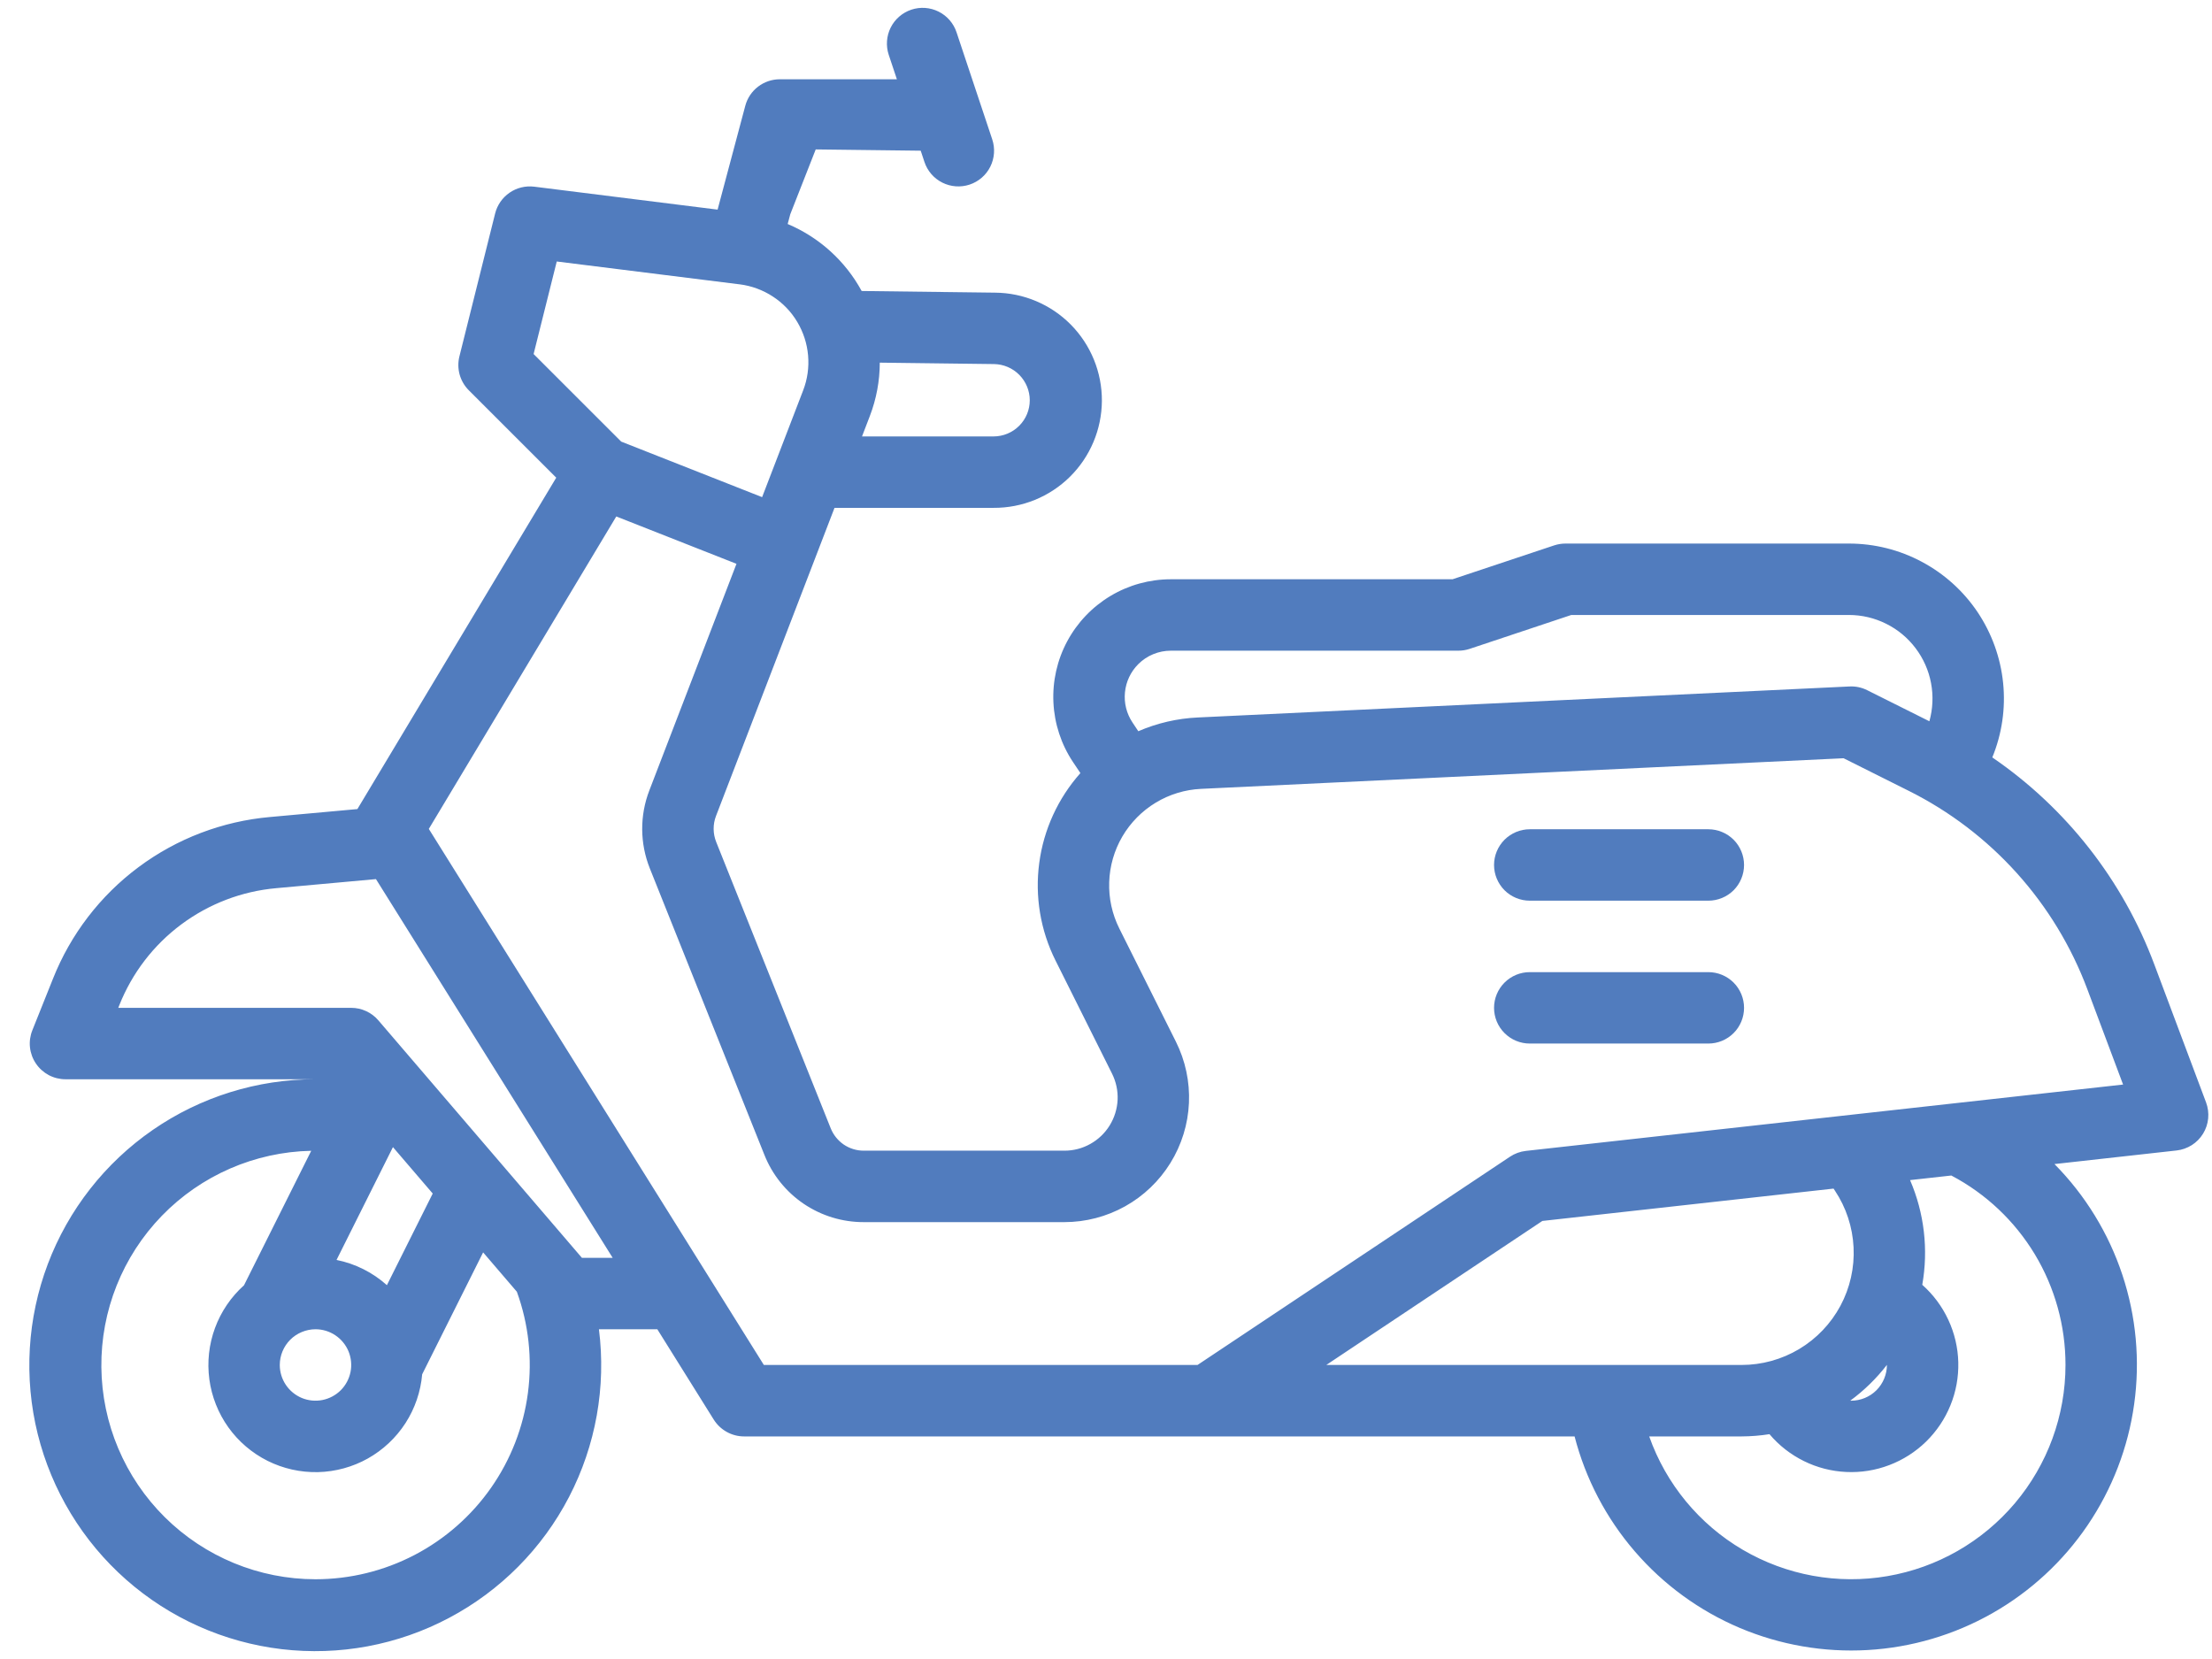 <?xml version="1.0" encoding="UTF-8"?> <svg xmlns="http://www.w3.org/2000/svg" width="56" height="42" viewBox="0 0 56 42" fill="none"> <path d="M54.54 24.417C53.745 22.289 52.312 20.458 50.438 19.175C50.683 18.578 50.777 17.931 50.712 17.291C50.647 16.65 50.425 16.035 50.067 15.499C49.708 14.964 49.223 14.526 48.654 14.223C48.086 13.919 47.452 13.761 46.808 13.761H39.633C39.535 13.761 39.439 13.777 39.347 13.807L36.773 14.665H29.642C29.103 14.665 28.574 14.811 28.112 15.088C27.65 15.365 27.272 15.762 27.017 16.237C26.763 16.712 26.643 17.247 26.669 17.785C26.695 18.324 26.866 18.845 27.165 19.293L27.352 19.572C26.785 20.21 26.422 21.002 26.31 21.847C26.197 22.692 26.34 23.552 26.721 24.315L28.152 27.179C28.255 27.385 28.304 27.613 28.294 27.843C28.283 28.073 28.214 28.296 28.093 28.492C27.972 28.688 27.803 28.849 27.602 28.961C27.402 29.073 27.175 29.132 26.945 29.131H21.87C21.689 29.132 21.512 29.078 21.362 28.977C21.213 28.875 21.097 28.731 21.03 28.563L18.132 21.317C18.047 21.105 18.045 20.869 18.127 20.657L21.127 12.857H25.155C25.877 12.861 26.572 12.579 27.086 12.071C27.6 11.563 27.891 10.872 27.896 10.15C27.9 9.428 27.617 8.733 27.11 8.219C26.602 7.705 25.911 7.414 25.189 7.409L21.814 7.367C21.4 6.606 20.739 6.008 19.941 5.671L20.007 5.424L20.651 3.783L23.309 3.815L23.404 4.101C23.48 4.329 23.643 4.517 23.858 4.624C24.072 4.731 24.32 4.749 24.548 4.673C24.776 4.597 24.964 4.434 25.071 4.22C25.178 4.005 25.196 3.757 25.12 3.529L24.216 0.817C24.14 0.589 23.977 0.401 23.762 0.294C23.548 0.187 23.299 0.169 23.072 0.245C22.845 0.321 22.656 0.484 22.549 0.698C22.442 0.913 22.424 1.161 22.5 1.389L22.706 2.007H19.741C19.542 2.007 19.349 2.073 19.191 2.194C19.032 2.316 18.919 2.486 18.868 2.678L18.167 5.307L13.524 4.726C13.305 4.699 13.083 4.753 12.901 4.878C12.719 5.003 12.589 5.19 12.535 5.405L11.631 9.021C11.593 9.173 11.595 9.331 11.636 9.482C11.678 9.632 11.758 9.77 11.868 9.88L14.082 12.093L9.048 20.483L6.834 20.684C5.629 20.791 4.477 21.23 3.507 21.953C2.537 22.675 1.787 23.654 1.341 24.778L0.819 26.083C0.764 26.22 0.743 26.369 0.759 26.516C0.775 26.663 0.827 26.804 0.91 26.926C0.992 27.048 1.104 27.148 1.234 27.218C1.365 27.287 1.511 27.323 1.658 27.323H7.987C6.517 27.322 5.08 27.769 3.87 28.604C2.659 29.44 1.732 30.624 1.211 32C0.691 33.376 0.601 34.877 0.955 36.305C1.31 37.732 2.09 39.018 3.193 39.991C4.296 40.964 5.67 41.578 7.13 41.751C8.591 41.924 10.07 41.648 11.369 40.959C12.669 40.271 13.729 39.203 14.406 37.898C15.084 36.592 15.348 35.111 15.163 33.652H16.641L18.07 35.94C18.152 36.07 18.265 36.177 18.399 36.251C18.533 36.326 18.684 36.365 18.837 36.365H39.863C40.141 37.44 40.663 38.436 41.388 39.276C42.113 40.117 43.022 40.78 44.045 41.213C45.067 41.645 46.175 41.837 47.283 41.773C48.392 41.709 49.47 41.391 50.436 40.843C51.401 40.295 52.228 39.532 52.851 38.613C53.474 37.694 53.878 36.645 54.03 35.545C54.183 34.445 54.08 33.325 53.73 32.272C53.38 31.218 52.792 30.259 52.012 29.47L55.103 29.126C55.24 29.111 55.371 29.064 55.488 28.991C55.604 28.917 55.702 28.818 55.774 28.7C55.846 28.583 55.89 28.451 55.903 28.314C55.916 28.177 55.898 28.039 55.85 27.91L54.54 24.417ZM28.815 16.816C28.924 16.707 29.052 16.62 29.194 16.562C29.336 16.503 29.488 16.473 29.642 16.473H36.92C37.017 16.473 37.114 16.458 37.206 16.427L39.78 15.569H46.808C47.135 15.569 47.457 15.645 47.75 15.791C48.043 15.936 48.298 16.148 48.495 16.409C48.692 16.669 48.827 16.972 48.887 17.293C48.948 17.614 48.933 17.945 48.845 18.26L47.27 17.473C47.132 17.404 46.978 17.371 46.823 17.379L30.322 18.164C29.804 18.188 29.294 18.306 28.818 18.512L28.67 18.29C28.52 18.065 28.453 17.795 28.48 17.527C28.506 17.258 28.625 17.007 28.815 16.816ZM26.07 10.133C26.07 10.376 25.974 10.608 25.802 10.78C25.63 10.952 25.398 11.048 25.155 11.049H21.823L22.021 10.533C22.187 10.101 22.272 9.643 22.273 9.181L25.166 9.217C25.407 9.221 25.636 9.319 25.805 9.49C25.974 9.662 26.07 9.892 26.07 10.133ZM14.095 6.62L18.721 7.198H18.723H18.725C19.025 7.236 19.311 7.341 19.564 7.506C19.817 7.67 20.029 7.89 20.183 8.149C20.338 8.408 20.432 8.698 20.458 8.999C20.484 9.299 20.442 9.602 20.333 9.883L19.294 12.586L15.727 11.18L13.509 8.963L14.095 6.62ZM10.955 30.216L9.795 32.536C9.435 32.213 8.994 31.992 8.52 31.897L9.948 29.041L10.955 30.216ZM7.987 33.652C8.166 33.652 8.341 33.705 8.49 33.805C8.638 33.904 8.754 34.045 8.823 34.21C8.891 34.376 8.909 34.557 8.874 34.733C8.839 34.908 8.753 35.069 8.627 35.196C8.5 35.322 8.339 35.408 8.164 35.443C7.988 35.478 7.807 35.46 7.641 35.392C7.476 35.323 7.335 35.207 7.236 35.059C7.136 34.91 7.083 34.735 7.083 34.556C7.083 34.317 7.179 34.087 7.348 33.917C7.518 33.748 7.748 33.653 7.987 33.652ZM7.987 39.981C6.559 39.981 5.188 39.416 4.173 38.411C3.158 37.405 2.58 36.04 2.566 34.611C2.552 33.183 3.102 31.806 4.097 30.78C5.091 29.755 6.451 29.163 7.879 29.134L6.177 32.539C5.848 32.834 5.596 33.205 5.443 33.62C5.29 34.035 5.241 34.481 5.3 34.92C5.359 35.358 5.524 35.775 5.781 36.135C6.038 36.495 6.38 36.786 6.775 36.984C7.171 37.181 7.609 37.279 8.051 37.269C8.493 37.258 8.926 37.14 9.312 36.924C9.698 36.707 10.025 36.4 10.265 36.029C10.505 35.657 10.65 35.232 10.688 34.792L12.231 31.706L13.085 32.702C13.383 33.521 13.479 34.4 13.365 35.265C13.251 36.129 12.931 36.953 12.43 37.668C11.93 38.382 11.265 38.965 10.492 39.368C9.718 39.771 8.859 39.981 7.987 39.981ZM14.732 31.844L9.578 25.831C9.493 25.732 9.388 25.652 9.269 25.598C9.151 25.543 9.022 25.515 8.892 25.515H2.994L3.02 25.45C3.343 24.635 3.886 23.927 4.588 23.404C5.291 22.88 6.125 22.562 6.997 22.485L9.518 22.256L15.511 31.844H14.732ZM39.047 30.91L46.419 30.091L46.453 30.142C46.738 30.569 46.901 31.066 46.926 31.58C46.951 32.093 46.836 32.604 46.594 33.057C46.351 33.51 45.99 33.889 45.549 34.153C45.108 34.417 44.604 34.556 44.09 34.556H33.577L39.047 30.91ZM47.77 34.556C47.77 34.796 47.674 35.026 47.505 35.196C47.335 35.365 47.106 35.46 46.866 35.461C46.858 35.461 46.85 35.459 46.843 35.459C47.193 35.202 47.505 34.898 47.77 34.554V34.556ZM52.291 34.556C52.291 35.836 51.838 37.074 51.013 38.053C50.188 39.031 49.044 39.686 47.783 39.902C46.522 40.119 45.225 39.882 44.121 39.235C43.018 38.588 42.178 37.571 41.752 36.365H44.09C44.327 36.364 44.563 36.345 44.797 36.308C45.037 36.593 45.334 36.824 45.668 36.989C46.002 37.154 46.366 37.248 46.739 37.265C47.111 37.283 47.482 37.224 47.83 37.091C48.178 36.959 48.495 36.756 48.762 36.496C49.028 36.235 49.238 35.923 49.378 35.578C49.519 35.233 49.586 34.863 49.577 34.49C49.568 34.118 49.482 33.752 49.325 33.414C49.168 33.076 48.944 32.774 48.665 32.527C48.823 31.632 48.716 30.711 48.356 29.876L49.401 29.76C50.275 30.22 51.005 30.91 51.515 31.755C52.024 32.601 52.292 33.569 52.291 34.556ZM38.629 29.137C38.485 29.153 38.347 29.204 38.227 29.284L30.317 34.556H19.338L10.856 20.985L15.602 13.075L18.645 14.274L16.44 20.008C16.193 20.646 16.198 21.354 16.453 21.989L19.351 29.235C19.551 29.739 19.898 30.172 20.347 30.476C20.797 30.78 21.327 30.942 21.87 30.94H26.945C27.484 30.94 28.013 30.802 28.483 30.54C28.953 30.278 29.348 29.9 29.631 29.442C29.914 28.985 30.076 28.462 30.1 27.924C30.124 27.387 30.01 26.852 29.769 26.37L28.337 23.506C28.155 23.142 28.067 22.739 28.081 22.332C28.094 21.925 28.209 21.528 28.414 21.177C28.62 20.826 28.91 20.532 29.258 20.321C29.606 20.11 30.002 19.99 30.408 19.971L46.673 19.196L48.314 20.017C50.408 21.06 52.028 22.86 52.847 25.052L53.749 27.457L38.629 29.137Z" fill="#517CBE"></path> <path d="M43.249 20.994H38.728C38.489 20.994 38.259 21.09 38.089 21.259C37.92 21.429 37.824 21.659 37.824 21.898C37.824 22.138 37.92 22.368 38.089 22.538C38.259 22.707 38.489 22.802 38.728 22.802H43.249C43.489 22.802 43.719 22.707 43.889 22.538C44.058 22.368 44.153 22.138 44.153 21.898C44.153 21.659 44.058 21.429 43.889 21.259C43.719 21.09 43.489 20.994 43.249 20.994Z" fill="#517CBE"></path> <path d="M43.249 24.611H38.728C38.489 24.611 38.259 24.706 38.089 24.876C37.92 25.045 37.824 25.275 37.824 25.515C37.824 25.755 37.92 25.985 38.089 26.154C38.259 26.324 38.489 26.419 38.728 26.419H43.249C43.489 26.419 43.719 26.324 43.889 26.154C44.058 25.985 44.153 25.755 44.153 25.515C44.153 25.275 44.058 25.045 43.889 24.876C43.719 24.706 43.489 24.611 43.249 24.611Z" fill="#517CBE"></path> </svg> 